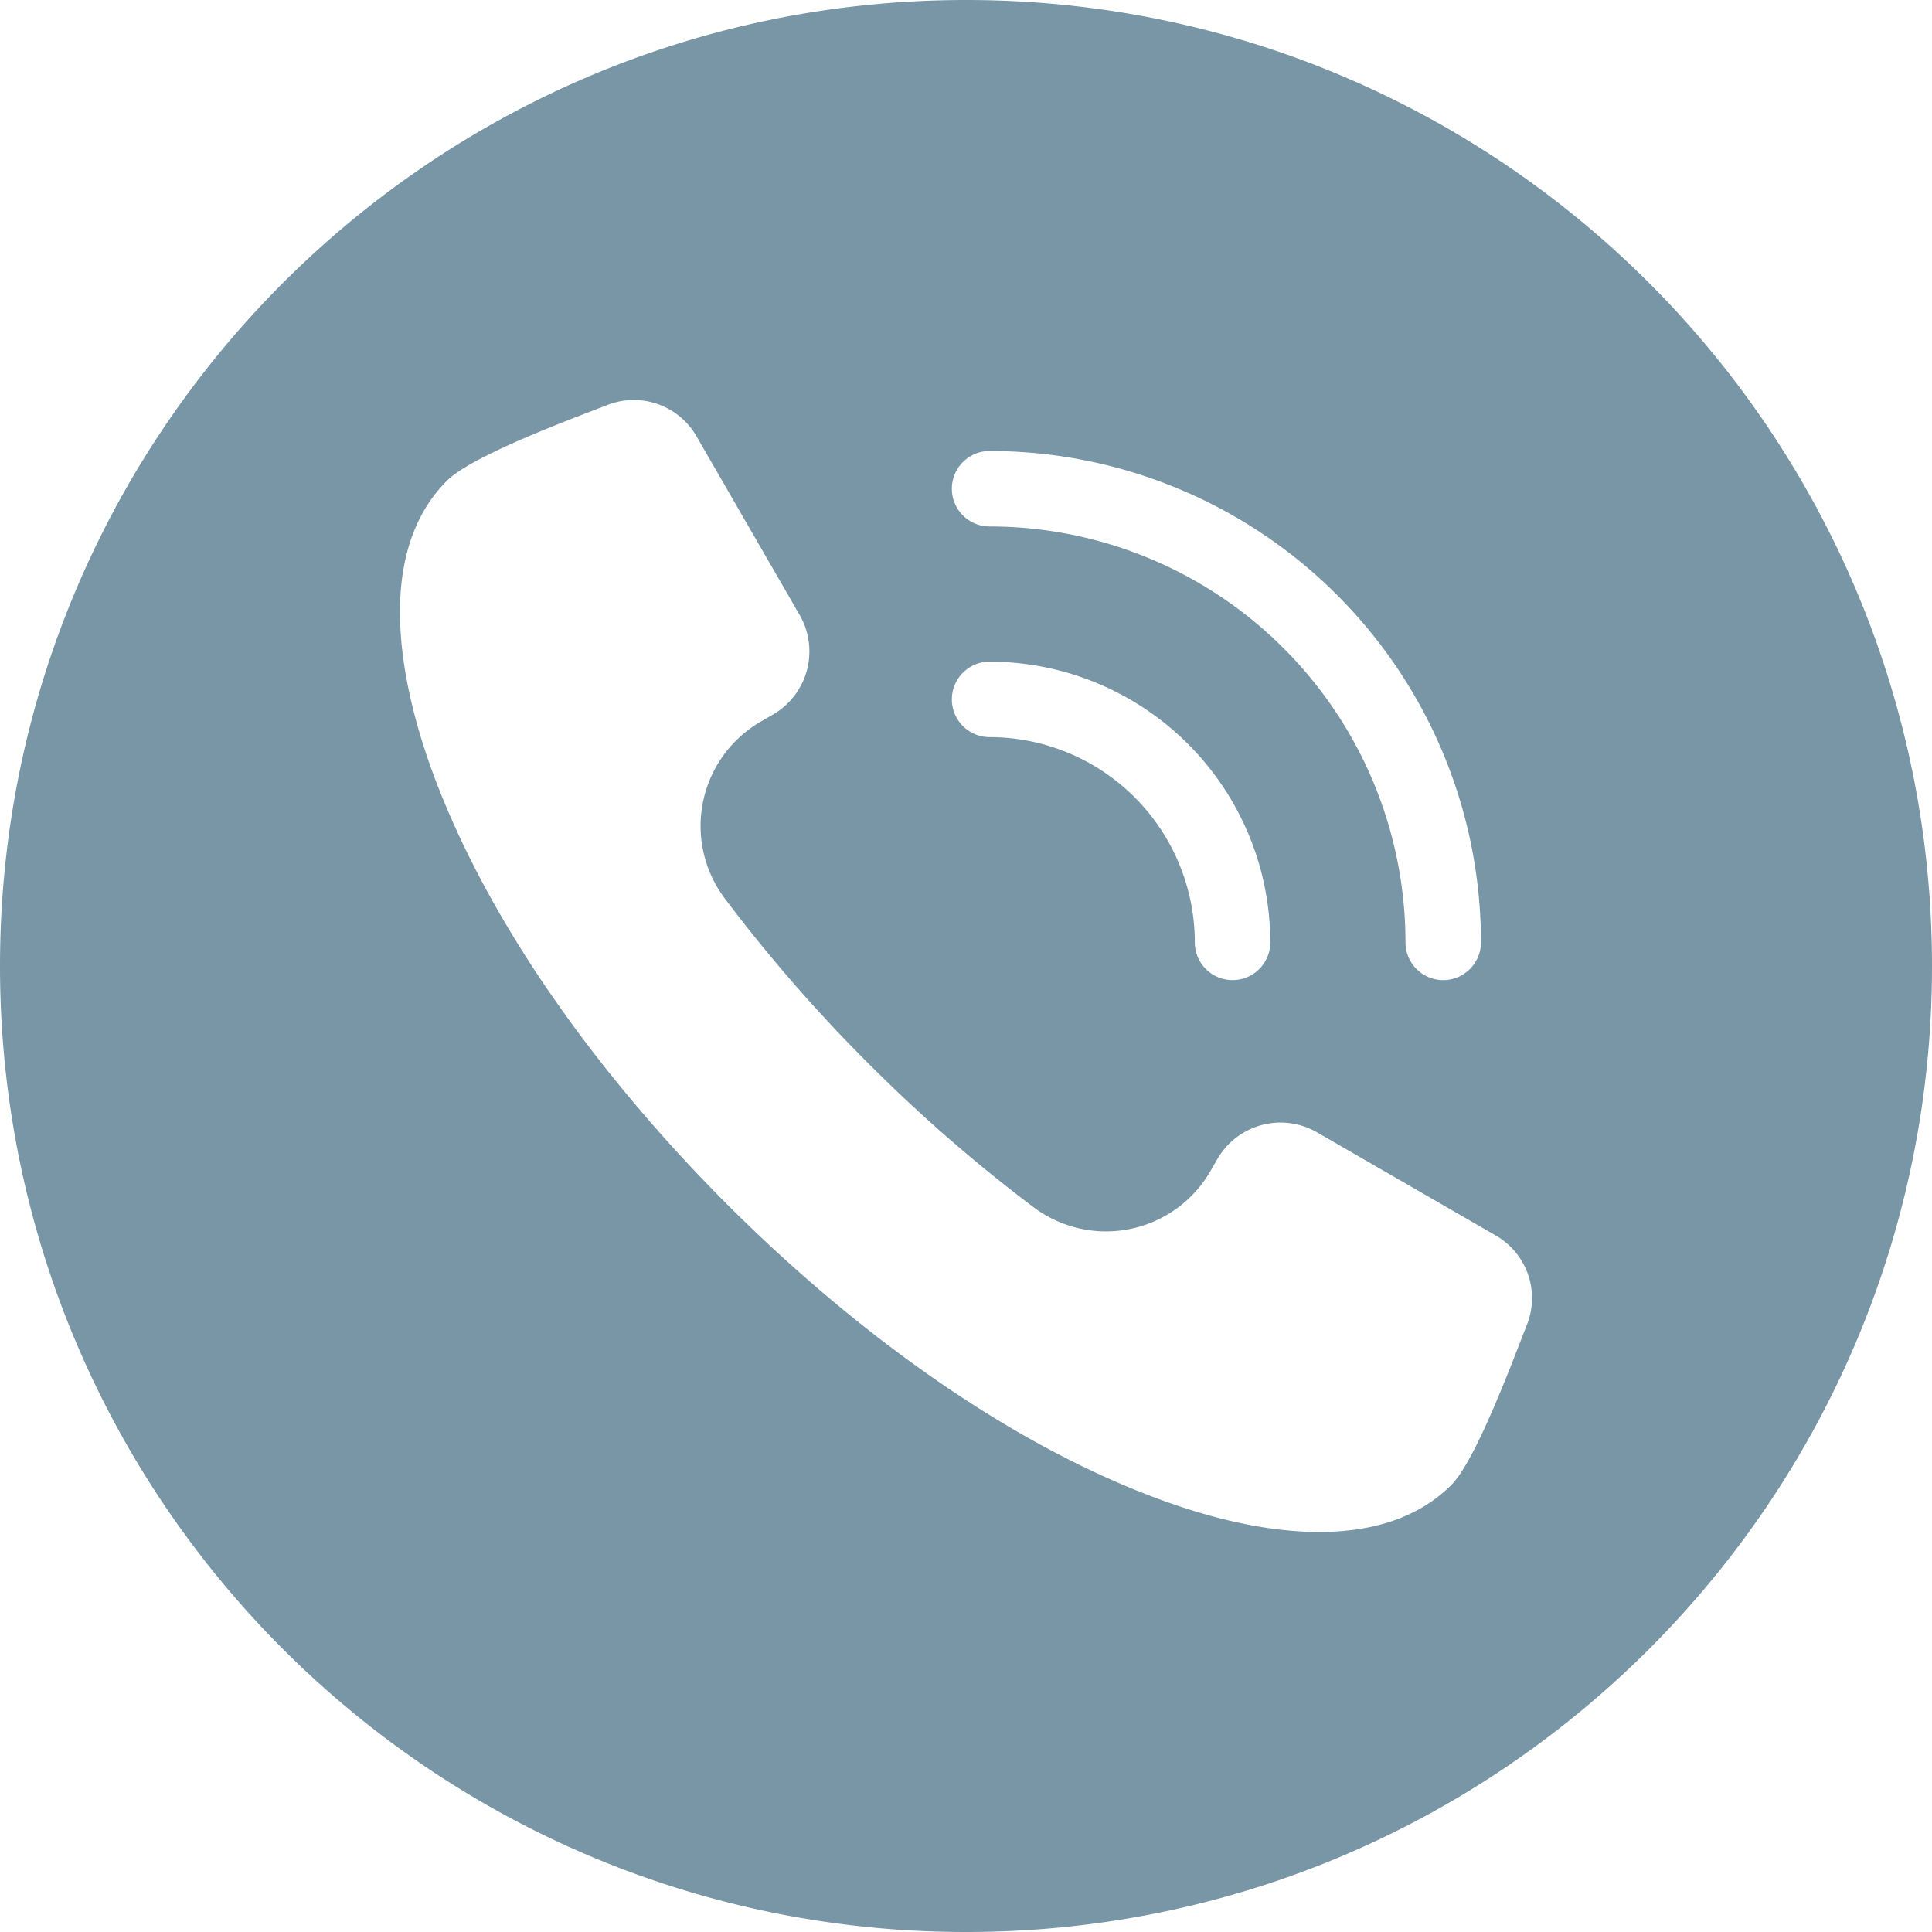 <svg xmlns="http://www.w3.org/2000/svg" version="1.1" xmlns:xlink="http://www.w3.org/1999/xlink" width="512" height="512" x="0" y="0" viewBox="0 0 512 512" style="enable-background:new 0 0 512 512" xml:space="preserve" class=""><g><path fill-rule="evenodd" d="M256 0c141.381 0 256 114.614 256 256S397.381 512 256 512 0 397.389 0 256 114.62 0 256 0zm140.311 327.376L349 300.062a19.34 19.34 0 0 0-26.361 7.061l-1.863 3.231a31.96 31.96 0 0 1-46.856 9.585 411.029 411.029 0 0 1-43.764-38.1 410.638 410.638 0 0 1-38.1-43.767 31.954 31.954 0 0 1 9.576-46.848l3.228-1.866a19.35 19.35 0 0 0 7.069-26.366l-27.316-47.309a19.176 19.176 0 0 0-23.784-8.307l-.59.23c-9.115 3.554-35.142 13.141-41.808 19.808a37.985 37.985 0 0 0-3.042 3.434c-16.343 20.879-8.146 54.814.484 77.078 15.887 40.993 46.012 80.424 76.891 111.3s70.308 61.01 111.3 76.894c14.21 5.506 30.213 9.867 45.553 9.867 12.844 0 25.654-3.12 34.966-12.429 6.574-6.572 16.26-32.823 19.815-41.845l.229-.584a19.136 19.136 0 0 0-8.319-23.755zm-144.06-197.857a10 10 0 0 0 10 10 110.228 110.228 0 0 1 110.216 110.216 10 10 0 1 0 20 0A130.222 130.222 0 0 0 262.25 119.52a10 10 0 0 0-10 10zm0 55.826a10 10 0 0 0 10 10 54.451 54.451 0 0 1 54.388 54.39 10 10 0 1 0 20 0 74.473 74.473 0 0 0-74.387-74.389 10 10 0 0 0-10.001 9.999z" fill="#7996a7" opacity="1" data-original="#000000" class=""></path></g></svg>